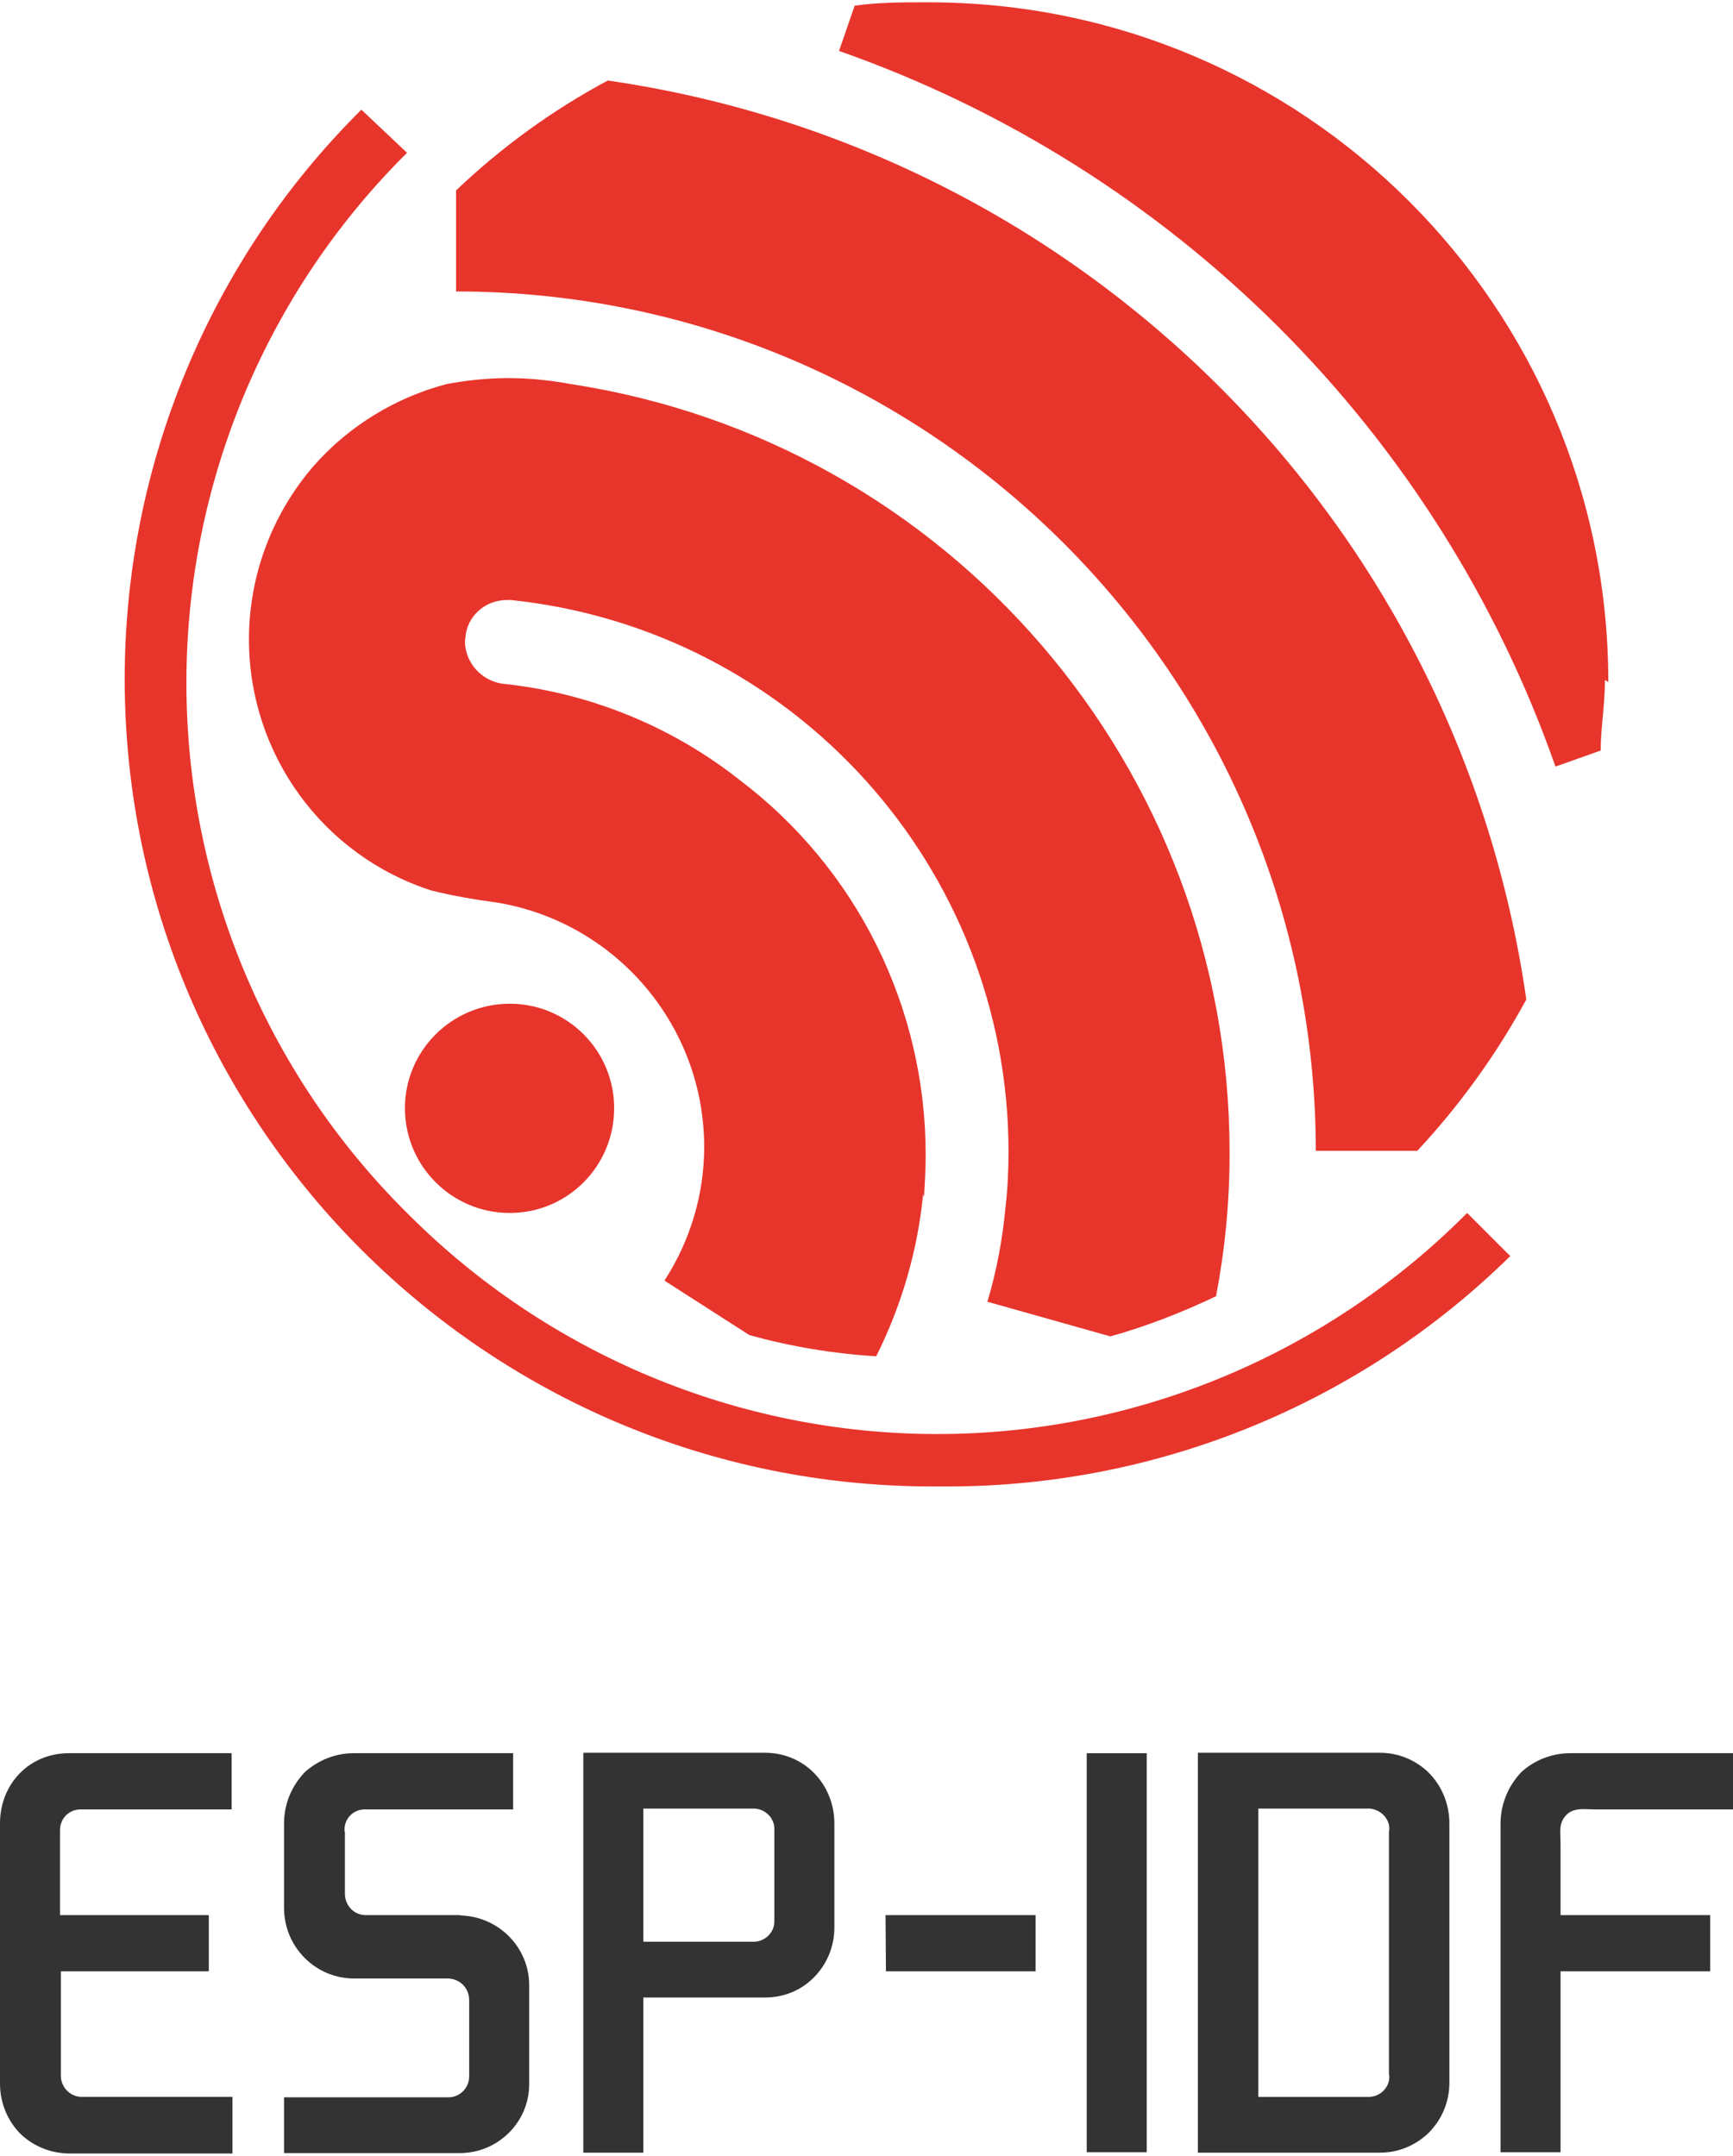 <?xml version="1.0" encoding="UTF-8"?>
<!-- Creator: CorelDRAW -->
<svg xmlns="http://www.w3.org/2000/svg" xmlns:xlink="http://www.w3.org/1999/xlink" xmlns:xodm="http://www.corel.com/coreldraw/odm/2003" xml:space="preserve" width="41px" height="51px" version="1.1" style="shape-rendering:geometricPrecision; text-rendering:geometricPrecision; image-rendering:optimizeQuality; fill-rule:evenodd; clip-rule:evenodd" viewBox="0 0 41 50.89">
 <defs>
  <style type="text/css">
   <![CDATA[
    .fil1 {fill:#333333;fill-rule:nonzero}
    .fil0 {fill:#E7352C;fill-rule:nonzero}
   ]]>
  </style>
 </defs>
 <g id="Layer_x0020_1">
  <g id="_2018850789120">
   <g>
    <path class="fil0" d="M14.53 26.16c0,1.37 -1.1,2.48 -2.47,2.48 -1.37,0 -2.48,-1.11 -2.48,-2.48 0,-1.36 1.11,-2.47 2.48,-2.47 1.37,0 2.47,1.11 2.47,2.47l0 0zm0 0l0 0 0 0z"></path>
   </g>
   <g>
    <path class="fil0" d="M36.11 23.59c-1.61,-11.26 -10.47,-20.11 -21.73,-21.74 -1.31,0.7 -2.52,1.58 -3.59,2.6l0 2.39c11.22,0 20.33,9.1 20.34,20.33l2.4 0c1,-1.07 1.88,-2.29 2.58,-3.58l0 0 0 0zm0 0l0 0 0 0z"></path>
   </g>
   <g>
    <path class="fil0" d="M38.05 16.08c0,0 0,0 0,0 0,-8.88 -7.2,-16.08 -16.08,-16.08 -0.03,0 -0.05,0 -0.08,0 -0.57,0 -1.12,0 -1.67,0.08l-0.37 1.07c7.92,2.78 14.17,9.01 16.95,16.93l1.07 -0.38c0,-0.53 0.1,-1.07 0.1,-1.67l0.08 0.05 0 0 0 0zm0 0l0 0 0 0z"></path>
   </g>
   <g>
    <path class="fil0" d="M22.07 35.11c0,0 0,0 0,0 -10.53,0 -19.08,-8.52 -19.12,-19.04 0,-0.02 0,-0.04 0,-0.06 0,-5.05 2.01,-9.91 5.6,-13.47l1.08 1.02c-3.34,3.31 -5.22,7.83 -5.22,12.54 0,4.71 1.88,9.23 5.22,12.54 3.32,3.34 7.84,5.23 12.54,5.23 4.71,0 9.22,-1.89 12.54,-5.23l1.02 1.02c-3.55,3.49 -8.33,5.45 -13.31,5.45 -0.11,0 -0.24,0 -0.35,0l0 0 0 0 0 0zm0 0l0 0 0 0z"></path>
   </g>
   <g>
    <path class="fil0" d="M21.86 28.27c0.02,-0.33 0.04,-0.67 0.04,-1.01 0,-3.49 -1.63,-6.77 -4.41,-8.87 -1.61,-1.27 -3.56,-2.06 -5.6,-2.27 -0.5,-0.07 -0.89,-0.5 -0.89,-1.01 0,-0.03 0.01,-0.04 0.01,-0.07 0.03,-0.51 0.46,-0.9 0.98,-0.9 0.03,0 0.06,0 0.1,0 6.69,0.7 11.77,6.34 11.77,13.05 0,0.44 -0.02,0.87 -0.07,1.3 -0.07,0.76 -0.21,1.52 -0.43,2.25l2.91 0.82c0.86,-0.24 1.7,-0.57 2.5,-0.95 0.21,-1.1 0.32,-2.22 0.32,-3.35 0,-0.02 0,-0.05 0,-0.08 -0.01,-9.07 -6.63,-16.78 -15.59,-18.15 -0.49,-0.09 -0.98,-0.14 -1.47,-0.14 -0.49,0 -0.98,0.05 -1.46,0.14 -1.22,0.32 -2.33,1 -3.16,1.95 -0.98,1.14 -1.52,2.59 -1.52,4.09 0,2.71 1.74,5.11 4.31,5.94 0.52,0.13 1.05,0.22 1.58,0.29l0 0c2.81,0.48 4.88,2.92 4.88,5.78 0,1.12 -0.33,2.22 -0.94,3.16l2.01 1.29c0.98,0.27 1.99,0.44 3,0.5 0.6,-1.2 0.98,-2.5 1.11,-3.84l0.02 0.08 0 0 0 0zm0 0l0 0 0 0z"></path>
   </g>
  </g>
  <g id="_1664660674640">
   <path class="fil1" d="M0 43.08c0,0.02 0,0.05 0,0.07l0 6.04c0,0.02 0,0.03 0,0.05 0,0.45 0.18,0.89 0.5,1.2 0.31,0.29 0.72,0.45 1.15,0.45l3.85 0 0 -1.34 -3.6 0c-0.25,-0.02 -0.46,-0.23 -0.46,-0.5 0,-0.01 0,-0.03 0,-0.05l0 -2.42 3.5 0 0 -1.33 -3.52 0 0 -1.96c0,-0.02 0,-0.04 0,-0.05 0,-0.27 0.2,-0.48 0.47,-0.49l3.59 0 0 -1.33 -3.85 0c-0.94,0 -1.63,0.73 -1.63,1.66l0 0 0 0zm10.81 2.17l-2.16 0c-0.28,0 -0.49,-0.23 -0.49,-0.51 0,0 0,0 0,0l0 -1.45c-0.01,-0.03 -0.01,-0.04 -0.01,-0.06 0,-0.26 0.2,-0.47 0.46,-0.48l3.53 0 0 -1.33 -3.77 0c-0.43,0 -0.83,0.16 -1.15,0.44 -0.32,0.33 -0.5,0.76 -0.5,1.22 0,0.02 0,0.05 0,0.07l0 1.93c0,0 0,0 0,0 0,0.92 0.74,1.67 1.66,1.67l2.21 0c0.28,0 0.51,0.22 0.51,0.51l0 1.76c0,0.01 0,0.03 0,0.05 0,0.26 -0.21,0.48 -0.47,0.49l-3.91 0 0 1.32 4.15 0c0,0 0.01,0 0.01,0 0.9,0 1.64,-0.73 1.64,-1.63 0,-0.03 0,-0.05 0,-0.07l0 -2.25c0,-0.01 0,-0.01 0,-0.02 0,-0.89 -0.71,-1.61 -1.59,-1.65 -0.04,-0.01 -0.07,-0.01 -0.12,-0.01l0 0 0 0zm7.29 -3.84l-4.3 0 0 2.28 0 7.18 1.42 0 0 -3.67 2.88 0c0,0 0,0 0,0 0.43,0 0.83,-0.16 1.13,-0.45 0.33,-0.32 0.51,-0.75 0.51,-1.21 0,-0.03 0,-0.05 0,-0.08l0 -2.35c0,-0.01 0,-0.02 0,-0.03 0,-0.46 -0.18,-0.9 -0.51,-1.22 -0.3,-0.29 -0.7,-0.45 -1.13,-0.45 0,0 0,0 0,0l0 0zm-0.24 1.32c0.26,0.02 0.46,0.23 0.46,0.48 0,0.03 0,0.04 0,0.07l0 2.05c0,0.03 0,0.04 0,0.07 0,0.25 -0.2,0.46 -0.46,0.48l-2.64 0c0,-1.05 0,-2.1 0,-3.15l2.64 0 0 0 0 0z"></path>
   <polygon class="fil1" points="20.95,45.25 20.96,46.58 24.5,46.58 24.5,45.25 "></polygon>
   <path class="fil1" d="M41 42.75l0 -1.33 -3.85 0c-0.43,0 -0.84,0.16 -1.15,0.44 -0.32,0.33 -0.5,0.77 -0.5,1.23 0,0.02 0,-0.02 0,0l0 7.77 1.42 0 0 -4.28 3.54 0 0 -1.33 -3.54 0 0 -1.71c0,-0.11 -0.02,-0.32 0.01,-0.43 0.03,-0.12 0.1,-0.22 0.2,-0.29 0.18,-0.11 0.4,-0.07 0.6,-0.07l3.27 0 0 0z"></path>
   <path class="fil1" d="M32.64 41.41l-4.3 0 0 2.28 0 7.18 1.43 0 2.87 0c0,0 0.01,0 0.01,0 0.42,0 0.82,-0.16 1.13,-0.45 0.33,-0.32 0.51,-0.75 0.51,-1.2 0,-0.03 0,-0.05 0,-0.08l0 -6.03c0,-0.01 0,-0.02 0,-0.03 0,-0.46 -0.18,-0.9 -0.51,-1.22 -0.31,-0.29 -0.71,-0.45 -1.13,-0.45 0,0 -0.01,0 -0.01,0l0 0zm-0.24 1.32c0.26,0.02 0.47,0.23 0.47,0.48 0,0.03 -0.01,0.04 -0.01,0.07l0 5.73c0,0.02 0.01,0.04 0.01,0.06 0,0.26 -0.21,0.47 -0.47,0.48l-2.63 0c0,-1.05 0,-5.77 0,-6.82l2.63 0 0 0z"></path>
   <polygon class="fil1" points="25.71,50.86 27.13,50.86 27.13,41.42 25.71,41.42 "></polygon>
  </g>
 </g>
</svg>
